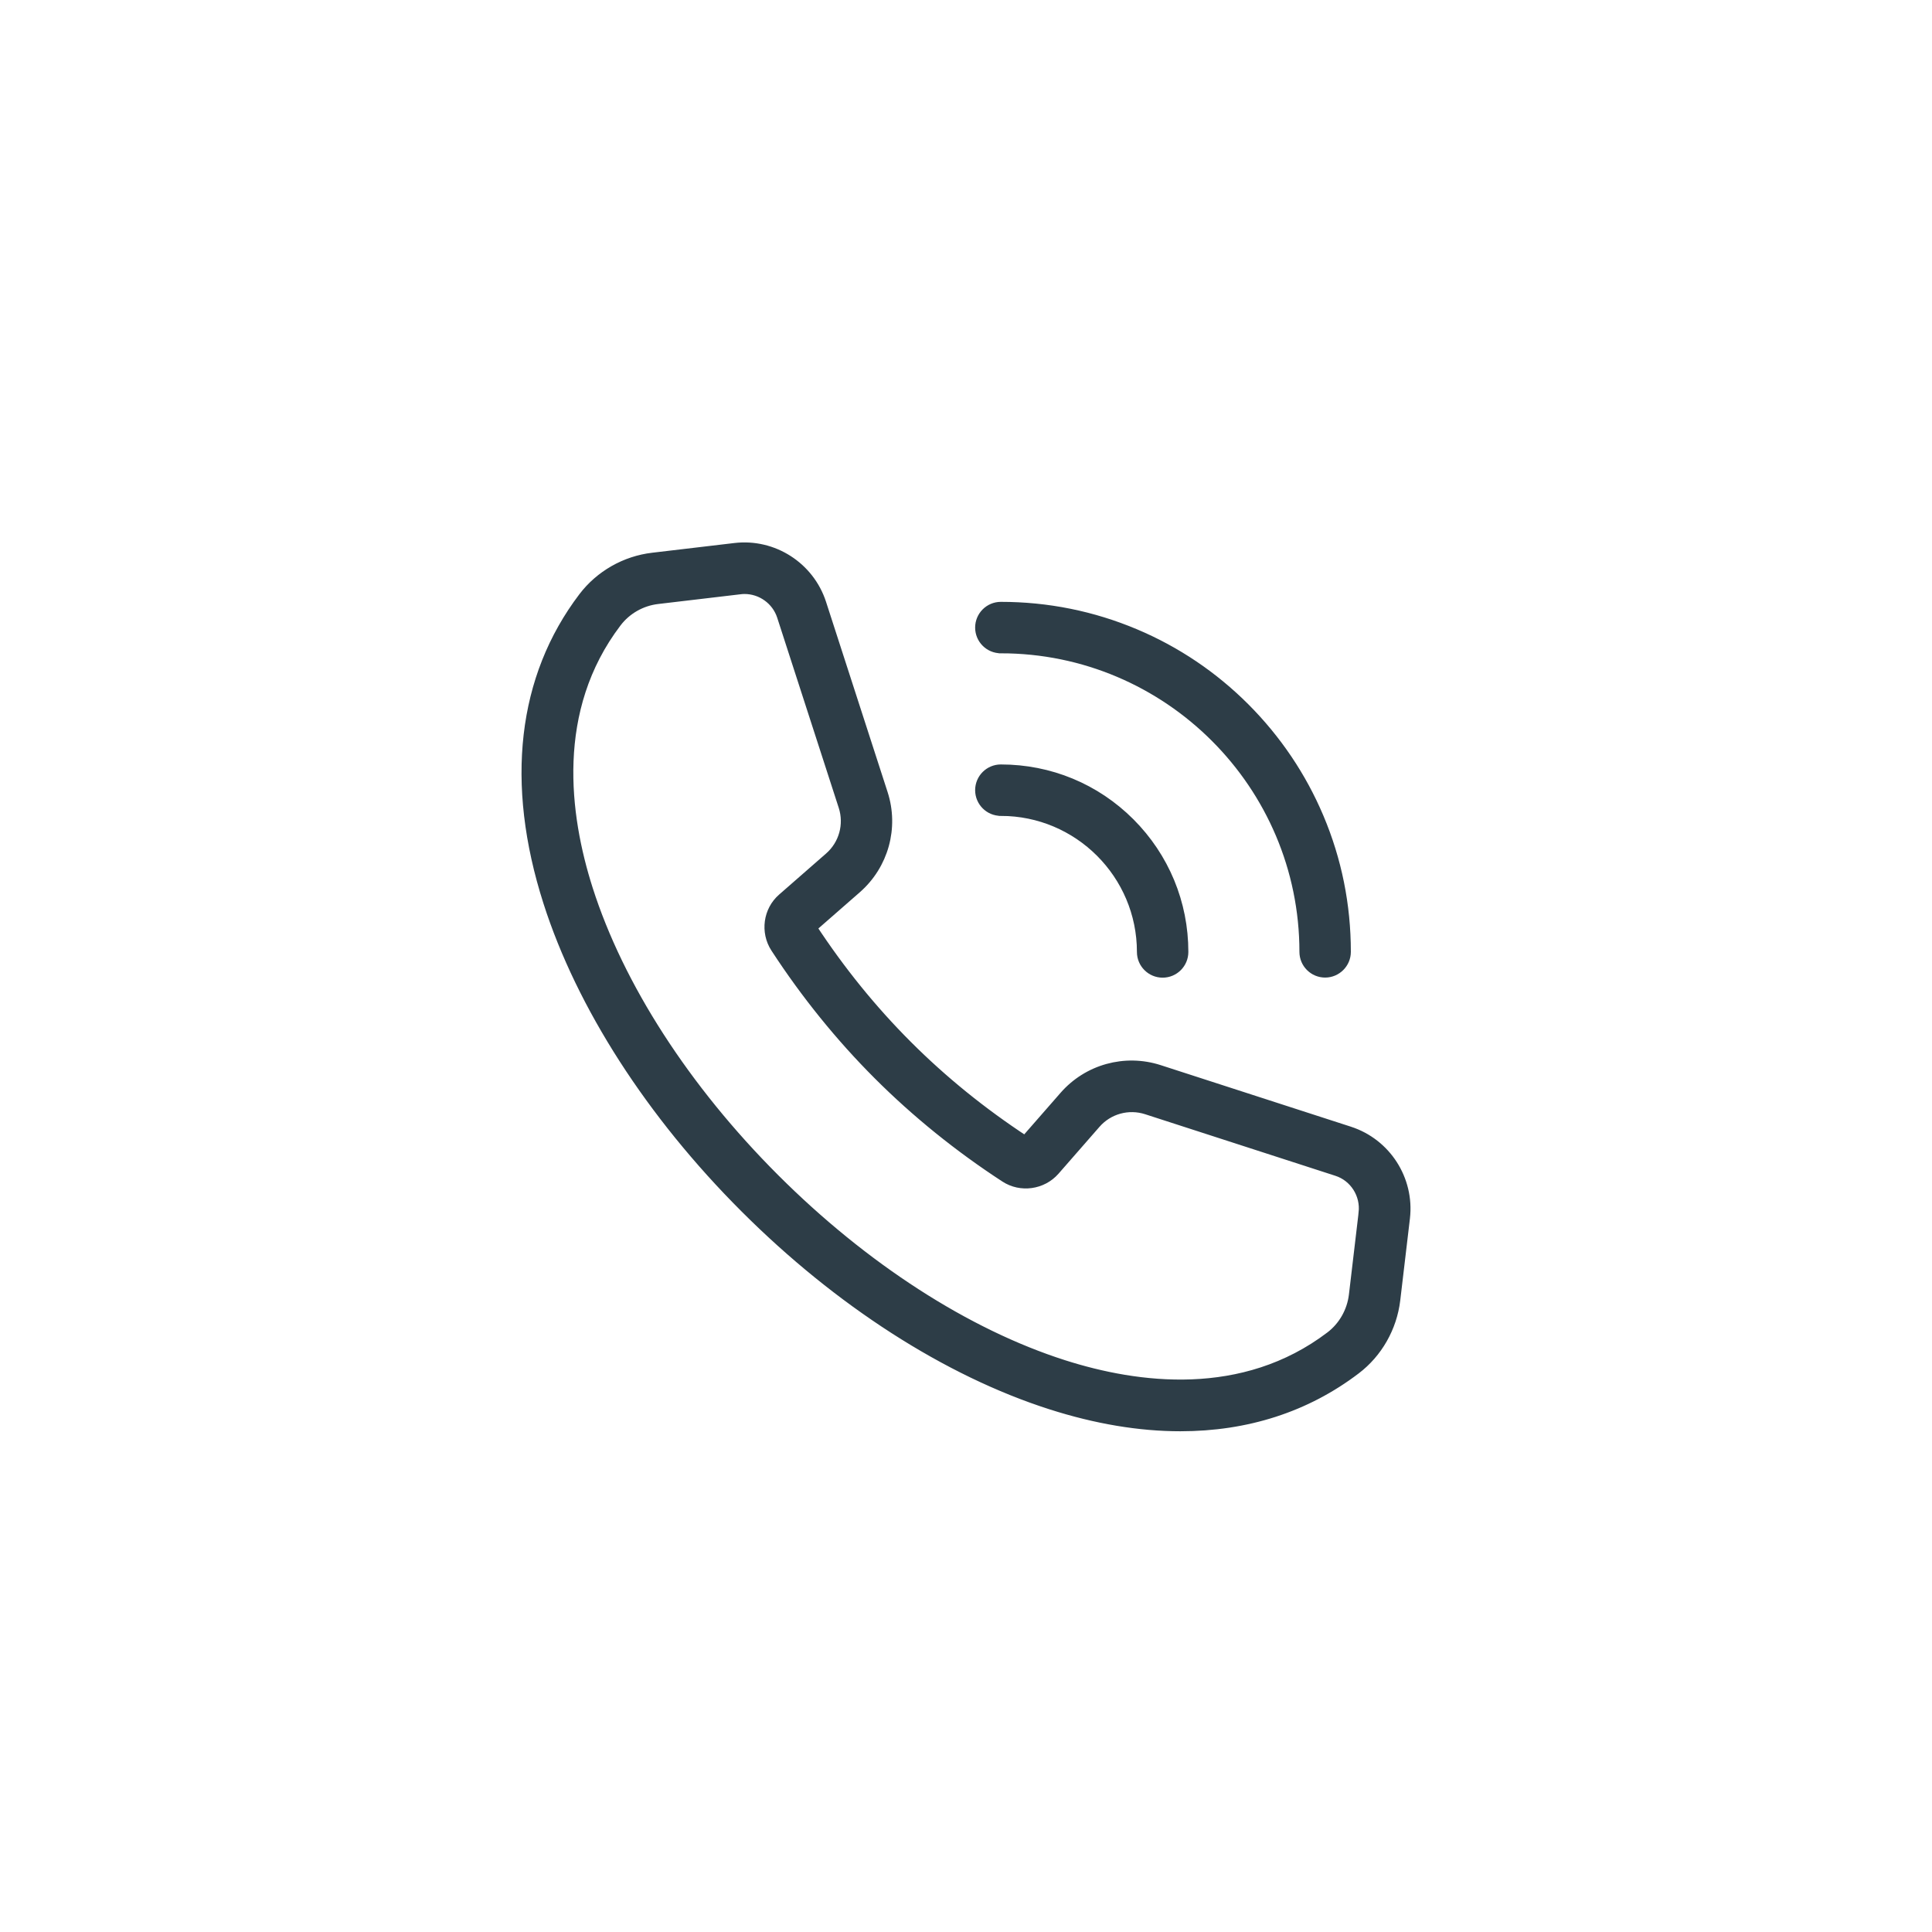 <?xml version="1.0" encoding="UTF-8"?><svg id="a" xmlns="http://www.w3.org/2000/svg" width="100" height="100" viewBox="0 0 100 100"><defs><style>.b{fill:#2d3d47;stroke:#2d3d47;stroke-miterlimit:10;stroke-width:.5px;}</style></defs><path class="b" d="M69.848,58.556l-9.845-3.186c-1.772-.573-3.705-.037-4.926,1.365l-2.018,2.308c-4.476-2.939-8.09-6.553-11.029-11.029l2.308-2.018c1.403-1.226,1.938-3.159,1.365-4.926l-3.186-9.845c-.616-1.895-2.495-3.105-4.476-2.87l-4.256,.503c-1.424,.166-2.736,.915-3.598,2.051-3.159,4.16-3.791,9.615-1.82,15.778,1.713,5.359,5.327,10.981,10.189,15.837,4.856,4.856,10.477,8.47,15.837,10.183,2.345,.75,4.593,1.125,6.703,1.125,3.432,0,6.505-.985,9.08-2.945,1.135-.862,1.879-2.174,2.051-3.598l.503-4.256c.225-1.981-.98-3.86-2.881-4.476l-.001-.001Zm.723,4.224l-.503,4.256c-.102,.846-.541,1.617-1.205,2.125-4.513,3.432-10.001,2.698-13.808,1.483-5.033-1.606-10.349-5.038-14.964-9.653-4.615-4.615-8.047-9.931-9.653-14.964-1.215-3.807-1.949-9.294,1.483-13.808,.509-.669,1.28-1.108,2.125-1.205l4.256-.503c.08-.011,.161-.016,.236-.016,.867,0,1.654,.562,1.927,1.397l3.186,9.845c.305,.942,.021,1.976-.728,2.629l-2.431,2.125c-.739,.642-.889,1.751-.353,2.575,1.558,2.393,3.346,4.604,5.311,6.569s4.176,3.753,6.569,5.311c.819,.535,1.927,.38,2.575-.353l2.125-2.431c.653-.75,1.687-1.033,2.629-.728l9.845,3.186c.906,.29,1.489,1.2,1.377,2.159l.001,.001Z"/><path class="b" d="M51.805,41.981c4.021,0,7.292,3.271,7.292,7.292,0,.6,.487,1.081,1.081,1.081,.6,0,1.081-.487,1.081-1.081,0-2.527-.985-4.899-2.768-6.687-1.788-1.788-4.16-2.768-6.687-2.768-.6,0-1.081,.487-1.081,1.081,0,.595,.482,1.081,1.081,1.081h0Z"/><path class="b" d="M51.805,33.565c8.657,0,15.703,7.046,15.703,15.703,0,.6,.487,1.081,1.081,1.081s1.081-.487,1.081-1.081c0-2.415-.471-4.754-1.403-6.955-.899-2.125-2.189-4.037-3.828-5.68-1.638-1.638-3.55-2.929-5.68-3.828-2.206-.931-4.545-1.403-6.955-1.403-.6,0-1.081,.487-1.081,1.081-0,.594,.481,1.081,1.081,1.081l-0-0Z"/></svg>